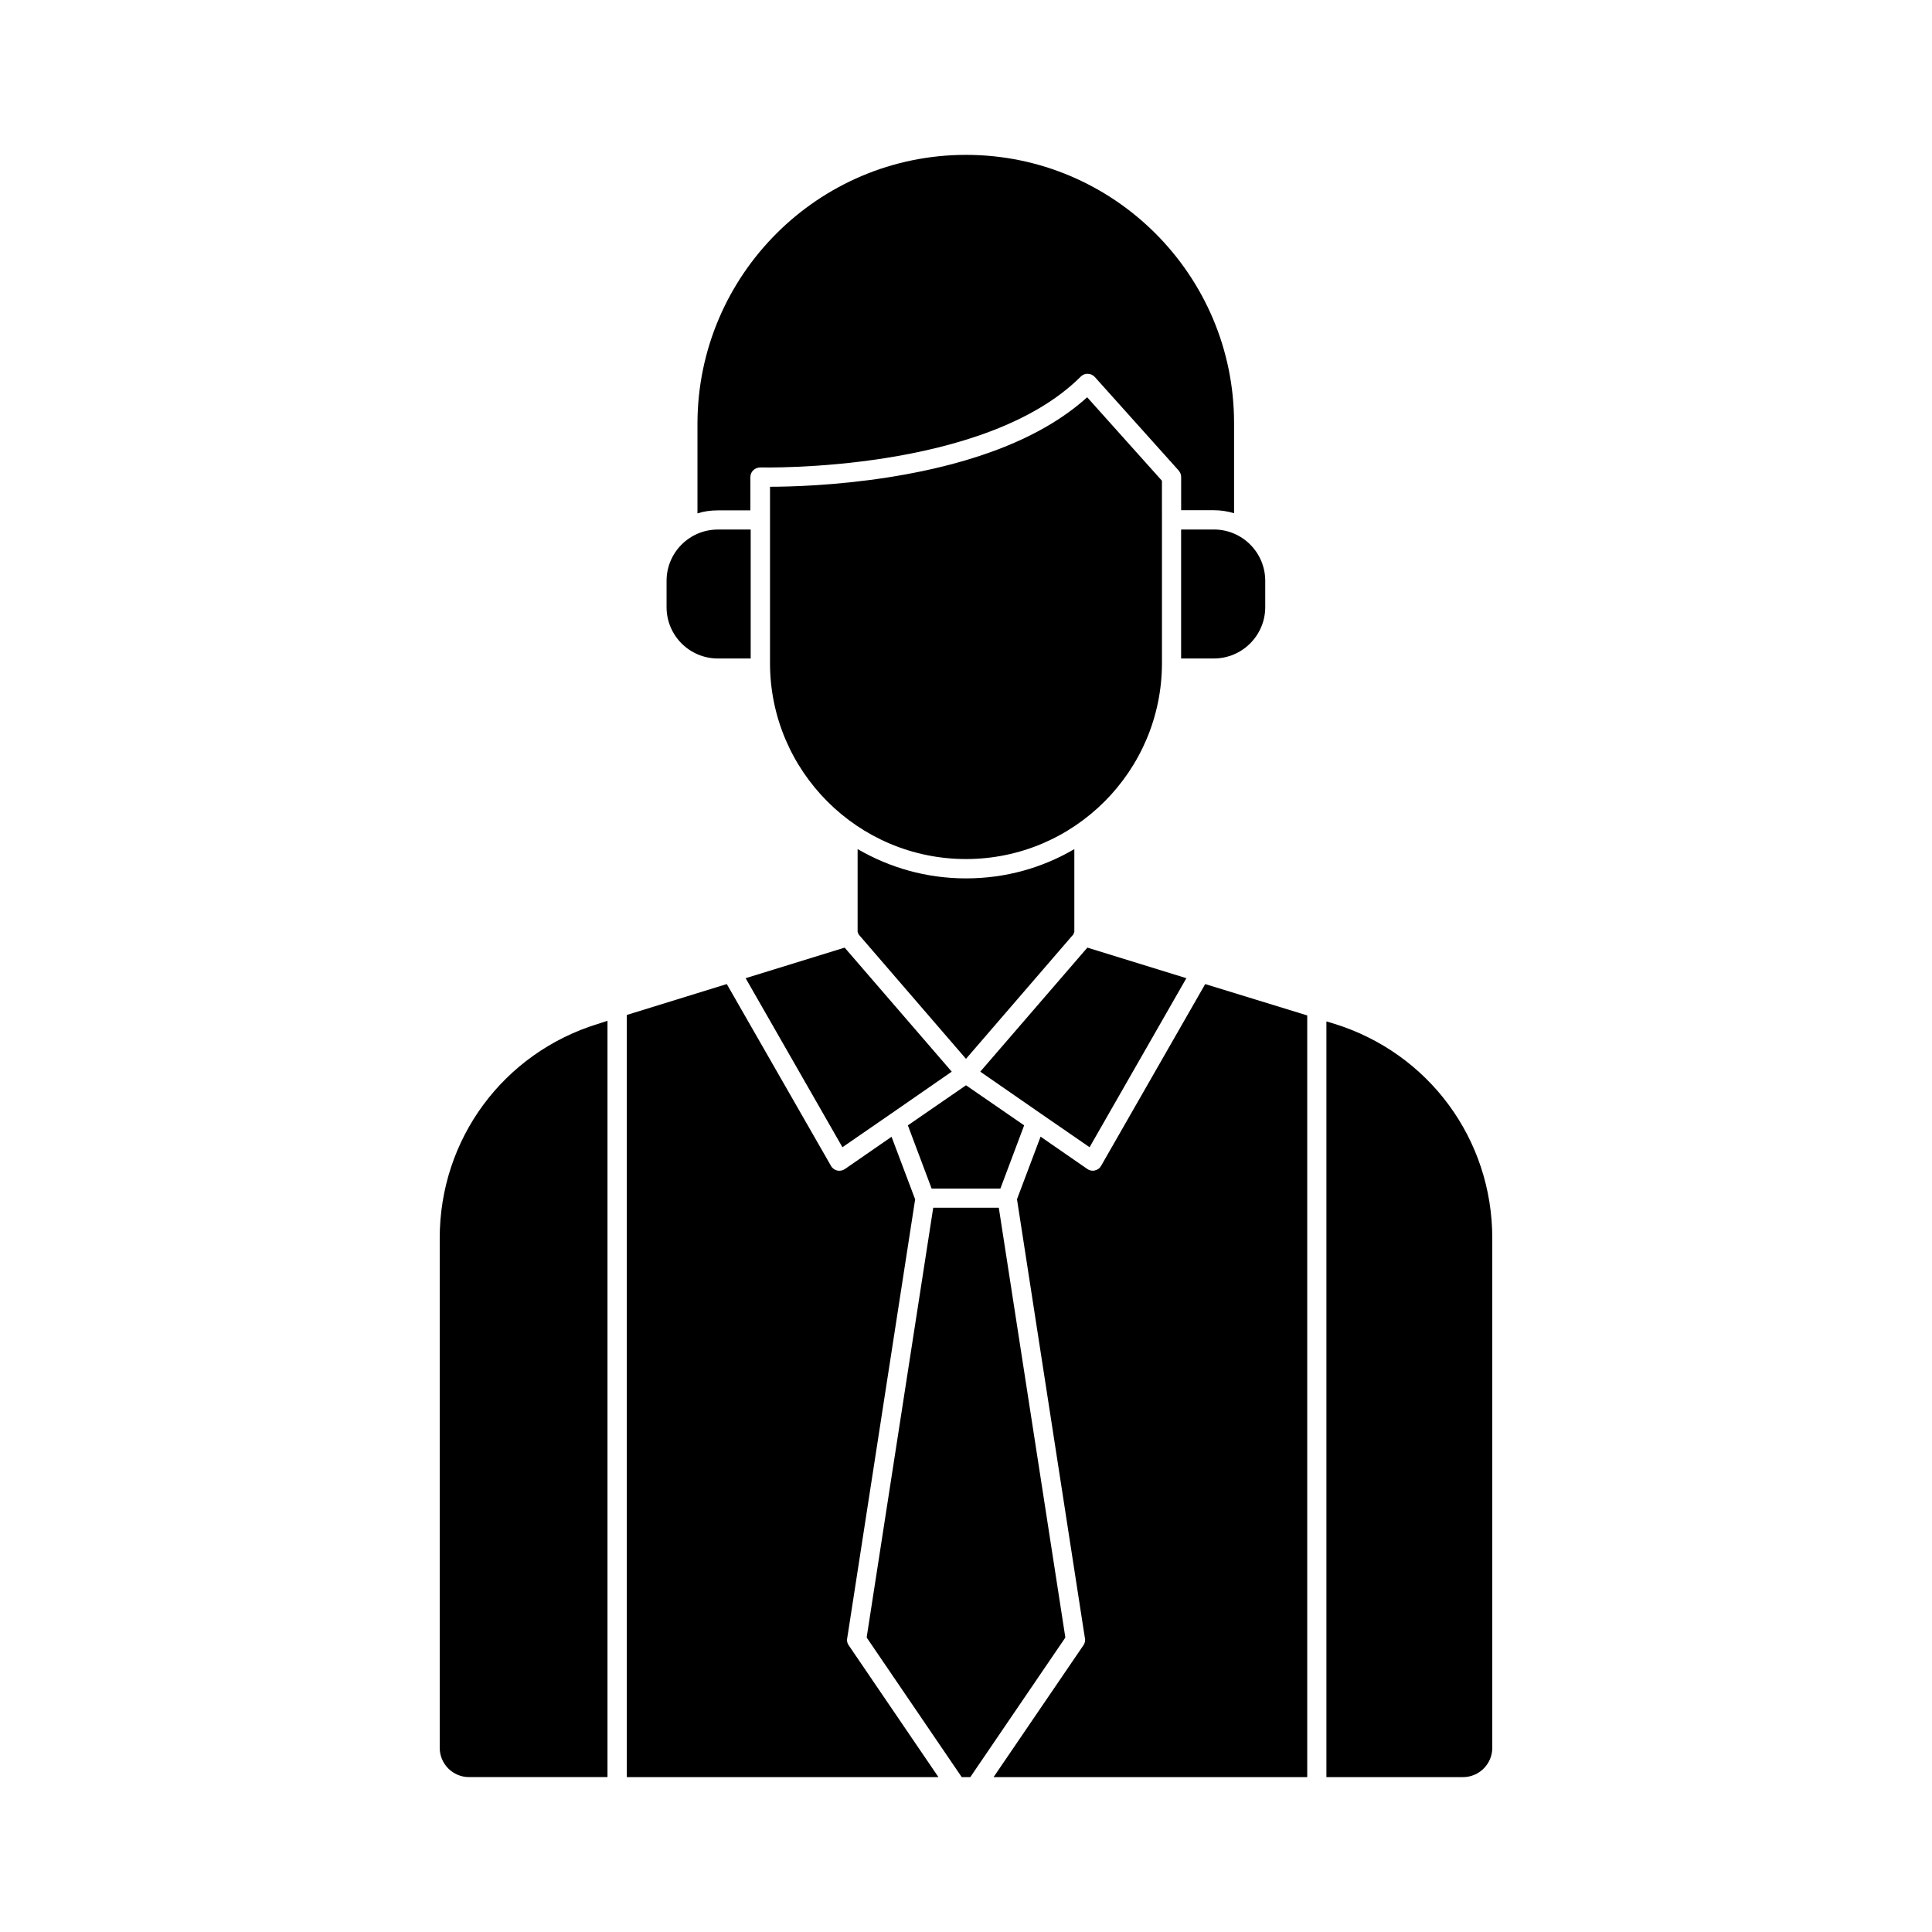 <?xml version="1.0" encoding="UTF-8"?>
<!-- Uploaded to: ICON Repo, www.svgrepo.com, Generator: ICON Repo Mixer Tools -->
<svg fill="#000000" width="800px" height="800px" version="1.1" viewBox="144 144 512 512" xmlns="http://www.w3.org/2000/svg">
 <g>
  <path d="m539.47 472.13v135.06c0 4.281-3.484 7.766-7.766 7.766h-36.191v-200.27l2.098 0.629c25.023 7.769 41.859 30.566 41.859 56.809z"/>
  <path d="m490.43 413.1v201.86h-83.129l23.805-34.93c0.293-0.418 0.461-0.922 0.461-1.426 0-0.125 0-0.293-0.043-0.418l-0.293-1.848-17.719-114.53 6.254-16.582 12.387 8.566c0.418 0.293 0.922 0.461 1.469 0.461 0.168 0 0.379-0.043 0.547-0.082 0.715-0.168 1.301-0.586 1.637-1.219l27.586-48.164z"/>
  <path d="m415.41 442.23-6.297 16.75h-18.223l-6.297-16.75 15.41-10.621z"/>
  <path d="m426.2 577.13 0.129 0.84-25.191 36.988h-2.269l-25.188-36.988 0.125-0.883 17.508-113.02h17.379z"/>
  <path d="m304.99 414.52v200.43h-36.695c-4.281 0-7.766-3.484-7.766-7.766v-135.06c0-26.238 16.836-49.039 41.859-56.762z"/>
  <path d="m368.89 579.98 23.805 34.973h-82.582v-201.98l26.492-8.188 27.625 48.199c0.336 0.629 0.965 1.051 1.637 1.219 0.715 0.168 1.426 0 2.016-0.379l12.387-8.566 6.254 16.582-17.719 114.49-0.293 1.848c-0.125 0.629 0.004 1.258 0.379 1.805z"/>
  <path d="m396.22 428-16.121 11.168-12.848 8.859-25.652-44.797 26.242-8.102z"/>
  <path d="m428.71 369.02v21.957c-0.043 0.125-0.125 0.25-0.168 0.379-0.043 0.082-0.043 0.168-0.043 0.211l-28.504 33.039-28.508-33.043c0-0.082-0.043-0.168-0.043-0.211-0.043-0.125-0.082-0.25-0.168-0.379v-21.957c8.438 4.914 18.223 7.766 28.719 7.766 10.496 0.004 20.277-2.809 28.715-7.762z"/>
  <path d="m458.4 403.23-25.652 44.797-12.848-8.859-16.121-11.168 28.383-32.871z"/>
  <path d="m479.3 297.93v6.969c0 7.473-6.086 13.602-13.602 13.602h-8.691v-34.176h8.691c7.516 0.004 13.602 6.094 13.602 13.605z"/>
  <path d="m471.04 256.08v23.93c-1.68-0.504-3.484-0.797-5.332-0.797h-8.691v-8.816c0-0.629-0.25-1.219-0.672-1.723l-22.211-24.77c-0.461-0.504-1.133-0.84-1.848-0.84-0.715-0.043-1.387 0.25-1.891 0.754-25.527 25.484-84.305 24.059-84.891 24.059-0.672 0-1.344 0.25-1.848 0.715-0.504 0.461-0.797 1.133-0.797 1.848v8.816h-8.691c-1.848 0-3.652 0.25-5.332 0.797v-23.93c0.129-39.215 31.996-71.082 71.168-71.082 39.168 0 71.035 31.867 71.035 71.039z"/>
  <path d="m342.94 284.33v34.176h-8.691c-7.516 0-13.602-6.086-13.602-13.602v-6.969c0-7.516 6.086-13.602 13.602-13.602z"/>
  <path d="m451.93 281.77v37.953c0 28.633-23.301 51.934-51.934 51.934s-51.934-23.301-51.934-51.934v-46.727c5.121 0 17.172-0.293 31.234-2.477 23.555-3.695 41.312-10.832 52.816-21.242l19.816 22.125z"/>
 </g>
</svg>